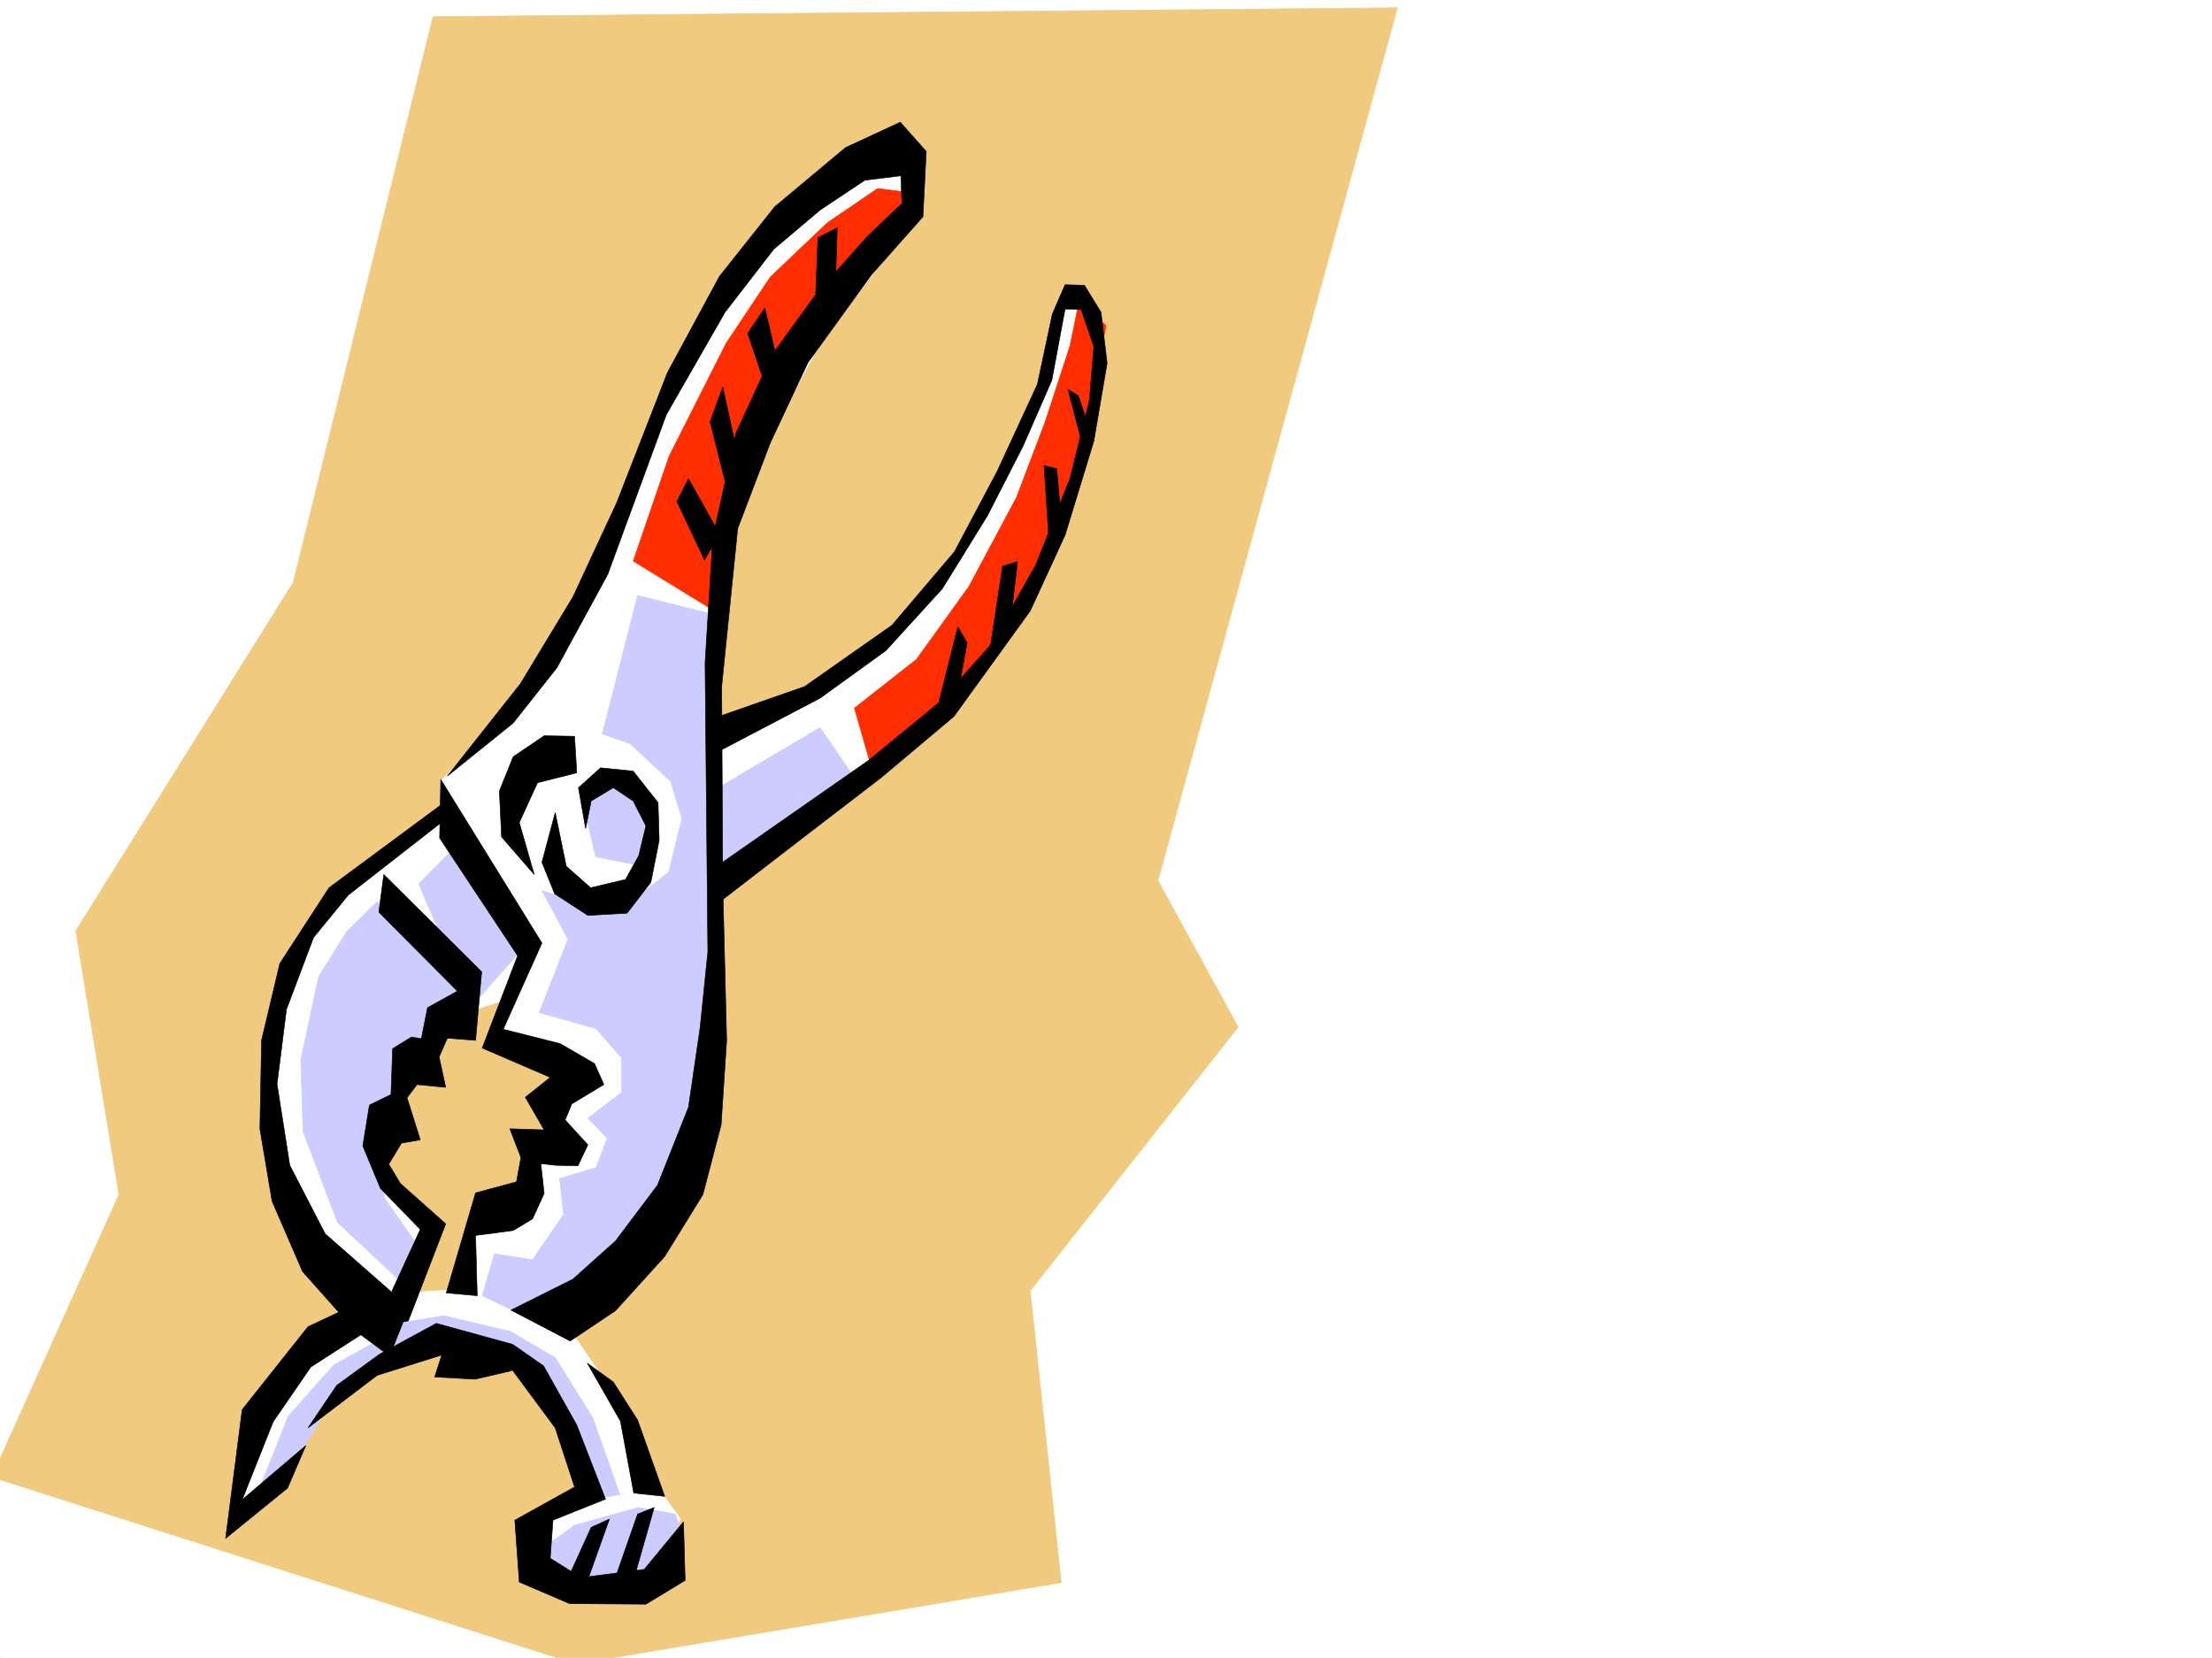 <svg xmlns="http://www.w3.org/2000/svg" width="2997.016" height="2246.297"><rect width="100%" height="100%" fill="#333333" stroke="none"/><defs><clipPath id="a"><path d="M0 0h2997v2244.137H0Zm0 0"/></clipPath><clipPath id="b"><path d="M0 8h1894v2236.137H0Zm0 0"/></clipPath><clipPath id="c"><path d="M0 7h1894v2237.137H0Zm0 0"/></clipPath></defs><path fill="#fff" d="M0 2246.297h2997.016V0H0Zm0 0"/><g clip-path="url(#a)" transform="translate(0 2.16)"><path fill="#fff" fill-rule="evenodd" stroke="#fff" stroke-linecap="square" stroke-linejoin="bevel" stroke-miterlimit="10" stroke-width=".743" d="M.742 2244.137h2995.531V-2.16H.743Zm0 0"/></g><g clip-path="url(#b)" transform="translate(0 2.16)"><path fill="#f0ca7f" fill-rule="evenodd" d="M586.656 20.324 1893.38 8.32l-324.453 1182.696 108.66 198.472-281.715 357.293 41.953 395.5-657.113 110.106-791.934-253.176 172.317-382.75-58.457-357.293 294.46-471.86zm0 0"/></g><g clip-path="url(#c)" transform="translate(0 2.16)"><path fill="none" stroke="#f0ca7f" stroke-linecap="square" stroke-linejoin="bevel" stroke-miterlimit="10" stroke-width=".743" d="M586.656 20.324 1893.38 8.32l-324.453 1182.696 108.66 198.472-281.715 357.293 41.953 395.5-657.113 110.106-791.934-253.176 172.317-382.75-58.457-357.293 294.46-471.86Zm0 0"/></g><path fill="#fff" fill-rule="evenodd" stroke="#fff" stroke-linecap="square" stroke-linejoin="bevel" stroke-miterlimit="10" stroke-width=".743" d="m316.945 2051.54 14.23-122.813 89.15-106.395 106.39-68.89 132.629-8.997 117.652 64.438 76.402 110.847 37.457 95.133 30.73 42.656-20.995 66.669-181.305-1.489 8.25-60.683 65.922-49.422-46.453-124.336-74.914-55.406-123.633-8.25-102.64 65.921-60.68 114.602zm0 0"/><path fill="#ccf" fill-rule="evenodd" stroke="#ccf" stroke-linecap="square" stroke-linejoin="bevel" stroke-miterlimit="10" stroke-width=".743" d="m726.008 2104.715 52.472-38.203 86.918-23.965 49.426 8.992 9.774 24.711-9.774 60.684-95.875 11.218-62.207-5.98zm-378.371-77.887 42.738-107.84 62.168-69.676 60.684-33.703 15.757 19.473-77.183 59.156-64.438 107.133zm0 0"/><path fill="#fff" fill-rule="evenodd" stroke="#fff" stroke-linecap="square" stroke-linejoin="bevel" stroke-miterlimit="10" stroke-width=".743" d="m531.21 1832.852-76.398-89.891-65.218-128.09-27.723-139.316 3.754-101.114 54.7-117.609 93.644-100.371 87.664-51.652-4.457-46.45L699.07 953.492l112.371-193.23 122.11-292.117 110.144-164.063 160.352-115.348 31.473 55.446-4.497 62.91-121.367 161.055-101.894 189.48-38.98 179.035 2.265 158.043 149.832-68.187 129.617-114.606 91.414-125.824 60.684-149.79 35.23-131.062 32.219-8.25 14.23 110.848-94.425 281.637-129.617 192.488-296.688 226.195-11.223 208.246-83.949 248.676-185.058 170.008-76.403 8.992 47.938-211.219 55.441-17.984 56.93-146.039-96.653-65.18 8.993-47.195-82.383 26.238-92.942 170.004 29.989 68.153 51.691 44.222zm0 0"/><path fill="#ff2e00" fill-rule="evenodd" stroke="#ff2e00" stroke-linecap="square" stroke-linejoin="bevel" stroke-miterlimit="10" stroke-width=".743" d="m1182.305 1045.613-24.711-86.136 83.91-65.887 71.2-98.883 64.437-120.582 38.945-102.64 33.703-103.34 12.746-62.168 35.973 35.187-20.215 107.879-47.234 173.762-61.426 123.593-72.688 108.582zM966.55 826.926l-108.655-66.664 48.718-142.325 77.145-152.804 59.937-89.89 77.184-73.391 68.191-46.45 41.211 5.239 8.992 35.23-120.62 111.59-119.141 247.934zm0 0"/><path fill="#ccf" fill-rule="evenodd" stroke="#ccf" stroke-linecap="square" stroke-linejoin="bevel" stroke-miterlimit="10" stroke-width=".743" d="m971.047 1193.918 2.23-126.566 137.868-81.641 51.691 75.66zm-110.887-22.442-53.215-10.519-13.488-58.414 3.012-34.45 36.715-4.495 46.449 32.218-1.524 44.926zm0 0"/><path fill="#ccf" fill-rule="evenodd" stroke="#ccf" stroke-linecap="square" stroke-linejoin="bevel" stroke-miterlimit="10" stroke-width=".743" d="m653.36 1755.668 16.46-56.89 51.692 8.21 41.992-61.426-5.277-48.68 49.46-14.976 14.977-39.683-26.195-26.98 45.707-35.192v-46.45l-34.489-39.687-77.183-21.738 38.984-99.59-35.23-65.922 82.426 26.942 52.43-23.188 36.714-28.465 17.988-72.648-14.976-50.203-55.442-51.692-37.46-12.707 47.937-188.031 98.18 24.75 14.976 455.398-26.98 175.246-47.192 190.262-151.355 150.535zm-113.153-21.699-83.168-77.887-46.45-122.855-3.01-97.356 24.007-112.375 38.2-61.426 41.21-40.43 112.375 106.352-56.187-130.32 56.187-56.93 91.414 137.086-96.652 109.363-58.457 64.395-43.438 89.895 4.496 81.64 54.7 77.887zm0 0"/><path fill-rule="evenodd" stroke="#000" stroke-linecap="square" stroke-linejoin="bevel" stroke-miterlimit="10" stroke-width=".743" d="m604.64 1085.34-158.824 117.57-66.703 102.602-24.71 104.12-2.27 119.845 16.504 98.14 41.21 95.13 71.16 80.116 50.95 37.457 6.762-82.382-98.14-86.137-47.977-92.863-17.243-110.106 12.746-101.152 36.715-97.36 47.196-57.672 129.617-101.113zm0 0"/><path fill-rule="evenodd" stroke="#000" stroke-linecap="square" stroke-linejoin="bevel" stroke-miterlimit="10" stroke-width=".743" d="m531.957 1844.816-.746-95.875 38.203-83.125-53.918-55.445-23.969-57.672 8.993-55.402 29.207-14.235 2.23-62.168 25.492-15.757 13.489 2.27 8.25-41.958 40.43-22.48-106.391-107.098 6.765-50.945 132.625 131.843-8.25 92.864-38.238-2.973-11.223 25.457 8.992 41.211-38.941-3.754-13.492 17.945 17.949 56.93-25.453 4.496-17.246 28.465 15.758 26.238 61.425 54.66zm0 0"/><path fill-rule="evenodd" stroke="#000" stroke-linecap="square" stroke-linejoin="bevel" stroke-miterlimit="10" stroke-width=".743" d="m595.648 1135.504 1.528-79.414 137.082 221.738-52.434 116.828 77.184 19.473 46.453 26.98 12.707 28.465-43.441 26.195-8.993 21.743 30.735 33.703-13.492 28.465-30.73-.743-19.474-2.269 4.497 40.469-15.758 34.449-26.196 15.715-50.949 6.726 2.23 81.641-41.956-3.715 39.726-135.598 55.446-14.976 5.98-32.961-14.973-38.941 46.45 1.523-25.493-44.223 33.743-26.941-92.16-39.723 47.937-125.082zm128.133 49.422-44.222-50.91-2.973-62.168 18.73-46.45 41.954-28.464 41.21.742 2.973 49.46-53.176 13.45-24.71 53.96zm0 0"/><path fill-rule="evenodd" stroke="#000" stroke-linecap="square" stroke-linejoin="bevel" stroke-miterlimit="10" stroke-width=".743" d="m752.246 1101.055-17.988 67.41 17.246 42.695 44.965 29.211 53.176-3.012 32.218-41.914 11.258-56.93-1.523-50.949-33.703-42.695-44.223-4.5-29.953 26.98 9.738 55.407 7.508-37.418 29.95-17.988 26.98 17.988 17.242 33.703-9.739 40.43-17.984 32.218-47.195 11.22-33-29.208zm218.801-81.641 140.098-73.43 89.148-64.398 76.438-83.906 60.683-98.102 48.719-95.133 38.945-89.105 17.985-96.656 21.742.78 17.203 50.165-5.985 72.648-26.234 105.61-46.45 117.613-62.171 109.363-68.188 76.403-96.656 79.37-208.285 145.298.742 50.945 121.367-93.606 103.418-79.41 98.883-83.129 103.422-143.066 47.191-102.637 38.946-127.308 17.984-105.61-8.21-68.933-22.481-36.676-26.238-.742-17.243 39.683-20.214 95.133-54.7 118.317-57.71 108.62-84.653 99.626-118.395 83.125-128.875 44.964zm0 0"/><path fill-rule="evenodd" stroke="#000" stroke-linecap="square" stroke-linejoin="bevel" stroke-miterlimit="10" stroke-width=".743" d="m1272.234 950.48 25.457-101.109 12.747 21.738-12.747 68.895zm69.676-74.875 16.504-108.62 20.211-5.981-10.476 89.89zm79.414-141.582-6.726-103.34 17.246 4.497 5.98 68.894zm47.976-121.328-22.484-85.39 14.235 8.992 16.46 48.68zM692.305 1775.18l83.91-41.953 57.71-51.692 56.93-75.66 41.954-105.61 15.757-107.835 10.477-102.637-3.75-391.742 10.477-170.008 31.476-141.582 48.719-105.61 60.683-83.867 68.934-77.144 46.45-44.184-1.485-37.457-48.719 5.98-60.684 40.43-62.953 53.215-65.921 85.356-79.41 138.57-79.415 216.457-68.933 126.606-59.196 74.878-89.187 71.903 98.922-125.078 71.164-117.575L835.41 681.59l68.934-176.77 70.418-130.32 74.957-94.387 95.87-80.117 74.212-34.445 35.191 39.683-4.496 88.368-69.676 78.668-86.176 119.101-50.949 108.578-44.183 116.09-21.739 214.227 1.485 267.406 5.281 211.96-7.508 114.602-24.71 94.387-51.731 83.871-66.664 73.43-61.426 41.172zm0 0"/><path fill-rule="evenodd" stroke="#000" stroke-linecap="square" stroke-linejoin="bevel" stroke-miterlimit="10" stroke-width=".743" d="m954.547 758.734-37.457-79.37 15.719-30.735 41.953 74.918zm32.961-86.136-25.453-101.114 17.203-47.191 19.512 89.148zm56.187-130.321-30.691-90.632 23.223-34.45 20.96 88.407zm59.942-104.121 4.496-116.09 26.238-13.488-3.012 95.129zM305.684 2084.5l22.484-174.504 89.184-112.375 74.918-35.187 19.472 31.433-90.676 58.457-50.945 74.133-41.953 105.61 86.176-73.391-24.75 57.672zm298.956-267.406-15.714 48.68 54.699 3.011 61.426-14.234zm191.083 29.992 44.925 78.629 17.989 97.36 41.953 4.495-36.715-103.343-32.96-51.688zm5.242 222.437-33.746 74.133 26.98 3.012 31.477-88.367zm62.91-17.983-32.96 94.386 27.722-5.985 27.722-97.394zm0 0"/><path fill="#ccf" fill-rule="evenodd" stroke="#ccf" stroke-linecap="square" stroke-linejoin="bevel" stroke-miterlimit="10" stroke-width=".743" d="m546.969 1791.64 54.664-8.992 90.672 21.739 59.941 35.191 50.945 81.64 36.715 104.122-44.183 6.726-61.465-152.804-106.39-57.672-95.911 7.508zm0 0"/><path fill-rule="evenodd" stroke="#000" stroke-linecap="square" stroke-linejoin="bevel" stroke-miterlimit="10" stroke-width=".743" d="m513.969 1835.082-57.672 41.953-38.945 57.672 93.644-71.16 90.637-28.465 92.941 21.738 57.672 77.887 26.234 80.156-80.937 44.926 6.023 83.867 68.149 29.25 103.422.742 53.176-32.218-2.231-79.414-53.215 64.437-85.394 11.223-41.953-26.2 3.714-51.687 71.2-28.465-38.98-100.37-44.927-80.157-41.953-29.207-103.422-28.465zm0 0"/></svg>
